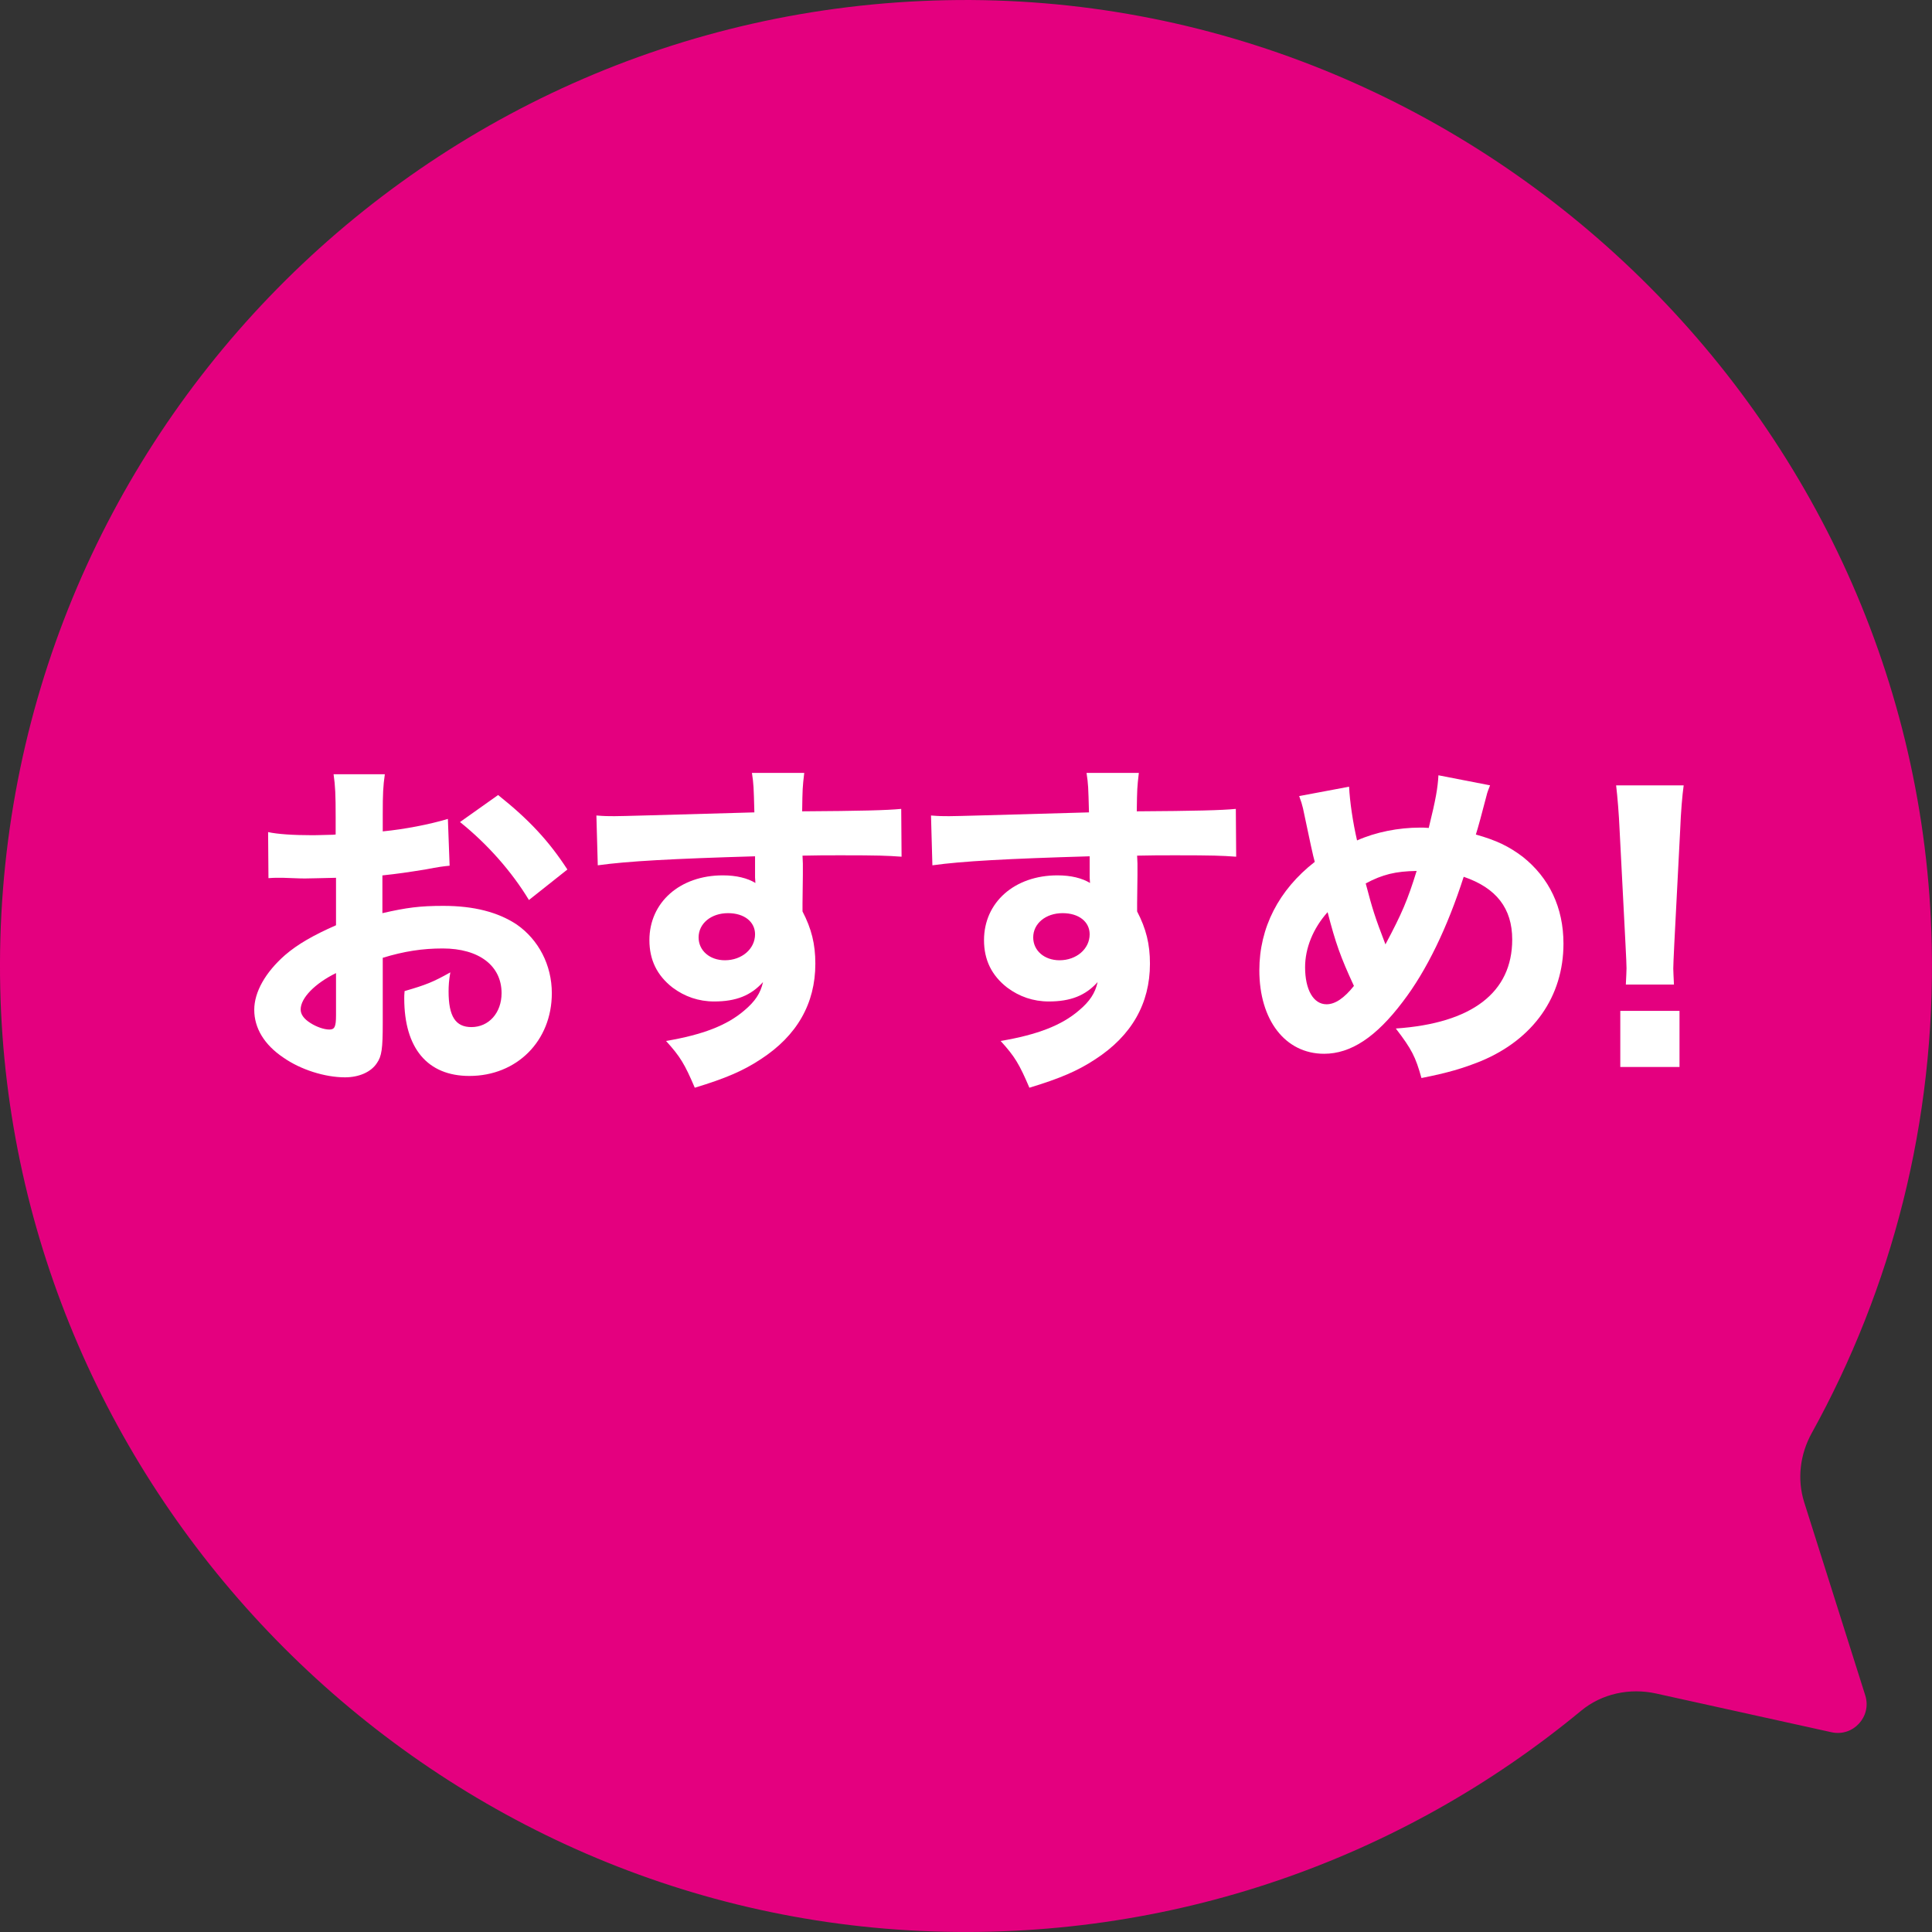 <?xml version="1.0" encoding="UTF-8"?>
<svg id="des_pc" xmlns="http://www.w3.org/2000/svg" width="76.937" height="76.936" viewBox="0 0 76.937 76.936">
  <rect x="0" y="0" width="76.937" height="76.936" fill="#333333" stroke="none"/>
  <defs>
    <style>
      .cls-1 {
        fill: #fff;
      }

      .cls-2 {
        fill: #e4007f;
      }
    </style>
  </defs>
  <path class="cls-2" d="m72.151,57.063c3.176-5.741,4.928-12.379,4.776-19.439C76.477,16.59,58.721-.412,37.687.008,16.503.43-.48,17.976.01,39.372c.46,20.038,16.619,36.6,36.641,37.522,10.011.461,19.226-2.909,26.31-8.766.828-.685,1.94-.92,2.99-.688l6.984,1.542c.864.191,1.611-.625,1.344-1.469l-2.431-7.689c-.292-.923-.165-1.916.303-2.762Z"/>
  <path class="cls-1" d="m17.904,34.475c-.276.027-.4.042-.979.152-.689.11-1.062.166-1.697.234v1.503c.966-.221,1.49-.29,2.428-.29,1.214,0,2.18.249,2.925.745.869.607,1.394,1.614,1.394,2.731,0,1.903-1.394,3.297-3.283,3.297-1.669,0-2.594-1.104-2.594-3.09,0-.055,0-.166.014-.29.855-.248,1.132-.358,1.821-.745-.056.317-.069.538-.069.759,0,.993.276,1.42.91,1.42.69,0,1.2-.565,1.2-1.352,0-1.09-.896-1.779-2.345-1.779-.8,0-1.531.11-2.387.372v2.594c0,1.034-.041,1.324-.234,1.6-.234.359-.717.566-1.269.566-.8,0-1.766-.304-2.455-.787-.759-.51-1.159-1.172-1.159-1.903,0-.704.441-1.49,1.228-2.18.497-.427,1.117-.786,2.028-1.186v-1.89c-.69.014-1.062.027-1.242.027-.124,0-.151,0-.869-.027h-.234c-.068,0-.192,0-.345.014l-.014-1.834c.372.083,1.007.124,1.738.124.124,0,.165,0,.676-.014q.18,0,.276-.014v-.69c0-.896-.015-1.242-.083-1.71h2.041c-.068.483-.083.772-.083,1.6v.676c.855-.083,1.862-.276,2.594-.497l.069,1.862Zm-4.524,4.276c-.842.414-1.407.993-1.407,1.448,0,.193.124.372.386.538.234.151.538.262.759.262.207,0,.263-.11.263-.565v-1.683Zm7.683-2.911c-.676-1.118-1.642-2.221-2.745-3.104l1.518-1.076c1.228.979,2.014,1.821,2.759,2.966l-1.531,1.214Z"/>
  <path class="cls-1" d="m23.751,32.475c.331.027.469.027.717.027.304,0,1.683-.041,5.573-.151-.028-1.035-.028-1.104-.097-1.573h2.083c-.069.593-.069.621-.083,1.531,2.331-.014,3.394-.042,3.945-.097l.014,1.904c-.594-.042-.925-.056-2.4-.056-.731,0-.842,0-1.545.014l.014.317v.456l-.014,1.131v.317c.358.69.511,1.296.511,2.083,0,1.586-.731,2.869-2.18,3.807-.689.455-1.394.759-2.621,1.131-.4-.938-.579-1.241-1.145-1.862,1.462-.248,2.428-.621,3.117-1.214.428-.358.648-.689.745-1.131-.483.538-1.076.772-1.945.772-.62,0-1.173-.193-1.655-.552-.621-.483-.924-1.104-.924-1.89,0-1.504,1.214-2.58,2.924-2.58.538,0,.979.11,1.297.303q0-.055-.014-.221v-.841c-3.283.097-5.076.193-6.263.359l-.055-1.986Zm4.069,4.855c0,.524.441.91,1.048.91.676,0,1.2-.455,1.2-1.034,0-.497-.428-.842-1.076-.842-.676,0-1.172.414-1.172.966Z"/>
  <path class="cls-1" d="m37.076,32.475c.331.027.469.027.717.027.304,0,1.683-.041,5.573-.151-.028-1.035-.028-1.104-.097-1.573h2.083c-.069.593-.069.621-.083,1.531,2.331-.014,3.394-.042,3.945-.097l.014,1.904c-.594-.042-.925-.056-2.4-.056-.731,0-.842,0-1.545.014l.014.317v.456l-.014,1.131v.317c.358.69.511,1.296.511,2.083,0,1.586-.731,2.869-2.18,3.807-.689.455-1.394.759-2.621,1.131-.4-.938-.579-1.241-1.145-1.862,1.462-.248,2.428-.621,3.117-1.214.428-.358.648-.689.745-1.131-.483.538-1.076.772-1.945.772-.62,0-1.173-.193-1.655-.552-.621-.483-.924-1.104-.924-1.89,0-1.504,1.214-2.58,2.924-2.58.538,0,.979.11,1.297.303q0-.055-.014-.221v-.841c-3.283.097-5.076.193-6.263.359l-.055-1.986Zm4.069,4.855c0,.524.441.91,1.048.91.676,0,1.2-.455,1.2-1.034,0-.497-.428-.842-1.076-.842-.676,0-1.172.414-1.172.966Z"/>
  <path class="cls-1" d="m53.724,31.33c.027.58.151,1.421.317,2.138.745-.331,1.642-.511,2.524-.511.069,0,.193,0,.331.014.289-1.172.358-1.6.386-2.097l2.056.4c-.069.179-.11.276-.138.4-.166.648-.358,1.352-.428,1.559.827.234,1.311.469,1.862.883,1.062.841,1.627,2.027,1.627,3.462,0,2.11-1.199,3.807-3.282,4.676-.718.29-1.324.469-2.373.676-.234-.841-.386-1.145-1.021-1.972,3.035-.207,4.635-1.435,4.635-3.545,0-1.241-.635-2.055-1.932-2.497-.647,2.014-1.476,3.738-2.428,4.979-1.062,1.407-2.068,2.069-3.131,2.069-1.545,0-2.579-1.338-2.579-3.324,0-1.697.772-3.2,2.207-4.318-.056-.179-.207-.883-.47-2.138-.041-.165-.068-.262-.151-.482l1.986-.373Zm-1.752,7.187c0,.897.331,1.476.855,1.476.345,0,.703-.248,1.09-.731-.538-1.159-.731-1.71-1.049-2.938-.579.648-.896,1.435-.896,2.193Zm3.2-.91c.662-1.242.883-1.766,1.242-2.924-.842.014-1.353.138-2.028.497.276,1.048.358,1.31.786,2.428Z"/>
  <path class="cls-1" d="m64.745,39.207c.014-.345.027-.497.027-.648q0-.179-.042-.979l-.234-4.538c-.027-.621-.082-1.297-.138-1.766h2.69c-.056.4-.111,1.048-.139,1.766l-.234,4.538q-.041.828-.041.993c0,.152.014.29.027.635h-1.917Zm-.221,3.283v-2.234h2.358v2.234h-2.358Z"/>
</svg>